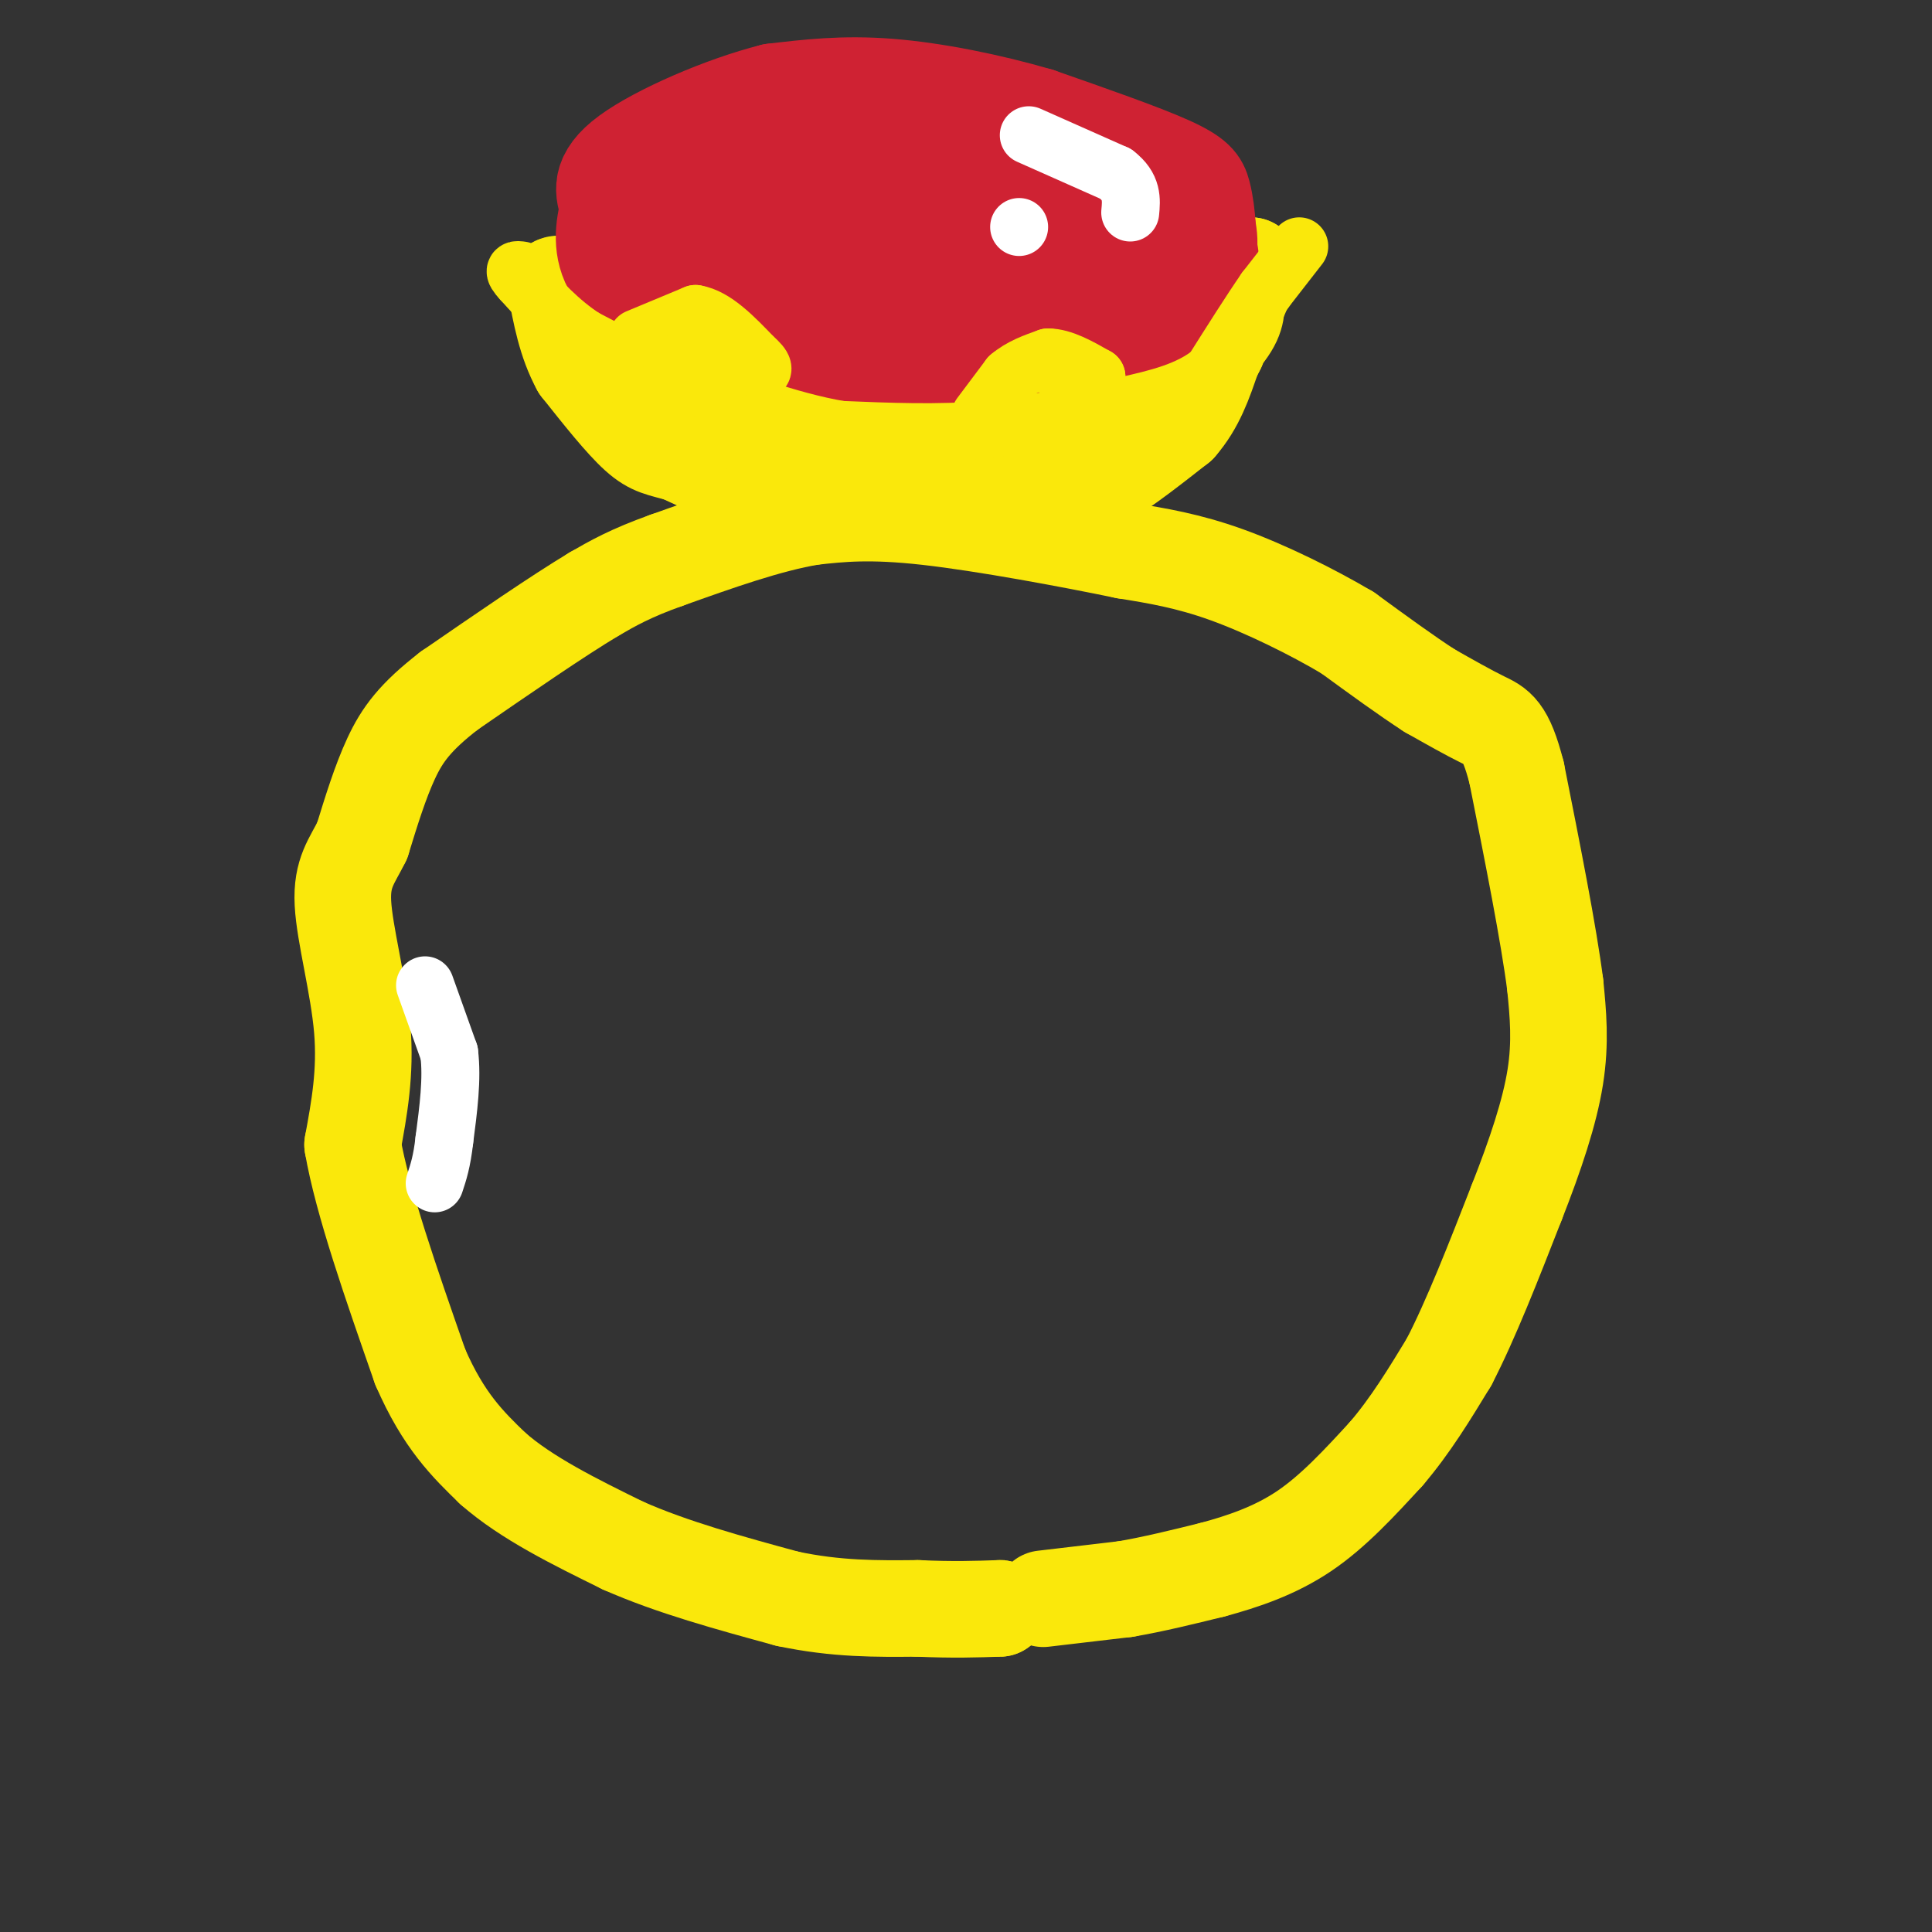 <svg viewBox='0 0 400 400' version='1.1' xmlns='http://www.w3.org/2000/svg' xmlns:xlink='http://www.w3.org/1999/xlink'><rect x="0" y="0" width="400" height="400" fill="#333333" stroke="none"/><g fill='none' stroke='#fae80b' stroke-width='20' stroke-linecap='round' stroke-linejoin='round'><path d='M216,331c0.000,0.000 17.000,-2.000 17,-2'/><path d='M233,329c5.833,-1.000 11.917,-2.500 18,-4'/><path d='M251,325c6.267,-1.689 12.933,-3.911 19,-8c6.067,-4.089 11.533,-10.044 17,-16'/><path d='M287,301c5.000,-5.833 9.000,-12.417 13,-19'/><path d='M300,282c4.500,-8.667 9.250,-20.833 14,-33'/><path d='M314,249c3.956,-10.067 6.844,-18.733 8,-26c1.156,-7.267 0.578,-13.133 0,-19'/><path d='M322,204c-1.333,-10.500 -4.667,-27.250 -8,-44'/><path d='M314,160c-2.311,-9.022 -4.089,-9.578 -7,-11c-2.911,-1.422 -6.956,-3.711 -11,-6'/><path d='M296,143c-4.667,-3.000 -10.833,-7.500 -17,-12'/><path d='M279,131c-7.267,-4.311 -16.933,-9.089 -25,-12c-8.067,-2.911 -14.533,-3.956 -21,-5'/><path d='M233,114c-11.311,-2.333 -29.089,-5.667 -41,-7c-11.911,-1.333 -17.956,-0.667 -24,0'/><path d='M168,107c-9.000,1.500 -19.500,5.250 -30,9'/><path d='M138,116c-7.500,2.667 -11.250,4.833 -15,7'/><path d='M123,123c-7.500,4.500 -18.750,12.250 -30,20'/><path d='M93,143c-7.067,5.467 -9.733,9.133 -12,14c-2.267,4.867 -4.133,10.933 -6,17'/><path d='M75,174c-2.095,4.310 -4.333,6.583 -4,13c0.333,6.417 3.238,16.976 4,26c0.762,9.024 -0.619,16.512 -2,24'/><path d='M73,237c2.000,11.667 8.000,28.833 14,46'/><path d='M87,283c4.833,11.167 9.917,16.083 15,21'/><path d='M102,304c7.000,6.167 17.000,11.083 27,16'/><path d='M129,320c10.167,4.500 22.083,7.750 34,11'/><path d='M163,331c10.167,2.167 18.583,2.083 27,2'/><path d='M190,333c7.333,0.333 12.167,0.167 17,0'/><path d='M207,333c3.000,0.000 2.000,0.000 1,0'/><path d='M219,103c0.000,0.000 10.000,-4.000 10,-4'/><path d='M229,99c4.167,-2.500 9.583,-6.750 15,-11'/><path d='M244,88c3.667,-4.167 5.333,-9.083 7,-14'/><path d='M251,74c1.333,-2.667 1.167,-2.333 1,-2'/><path d='M252,72c-3.333,3.667 -12.167,13.833 -21,24'/><path d='M231,96c-4.556,4.756 -5.444,4.644 -12,5c-6.556,0.356 -18.778,1.178 -31,2'/><path d='M188,103c-10.733,-0.089 -22.067,-1.311 -30,-3c-7.933,-1.689 -12.467,-3.844 -17,-6'/><path d='M141,94c-4.111,-1.200 -5.889,-1.200 -9,-4c-3.111,-2.800 -7.556,-8.400 -12,-14'/><path d='M120,76c-2.833,-5.167 -3.917,-11.083 -5,-17'/><path d='M115,59c1.500,-1.333 7.750,3.833 14,9'/><path d='M129,68c7.000,3.833 17.500,8.917 28,14'/><path d='M157,82c13.467,4.044 33.133,7.156 46,8c12.867,0.844 18.933,-0.578 25,-2'/><path d='M228,88c8.778,-3.467 18.222,-11.133 23,-16c4.778,-4.867 4.889,-6.933 5,-9'/><path d='M256,63c1.333,-2.833 2.167,-5.417 3,-8'/><path d='M259,55c-1.833,2.167 -7.917,11.583 -14,21'/><path d='M245,76c-4.833,6.333 -9.917,11.667 -15,17'/></g>
<g fill='none' stroke='#cf2233' stroke-width='20' stroke-linecap='round' stroke-linejoin='round'><path d='M135,49c0.000,0.000 16.000,6.000 16,6'/><path d='M151,55c4.667,1.667 8.333,2.833 12,4'/><path d='M163,59c5.167,1.500 12.083,3.250 19,5'/><path d='M182,64c4.956,1.578 7.844,3.022 15,3c7.156,-0.022 18.578,-1.511 30,-3'/><path d='M227,64c7.714,-1.738 12.000,-4.583 12,-8c0.000,-3.417 -4.286,-7.405 -9,-10c-4.714,-2.595 -9.857,-3.798 -15,-5'/><path d='M215,41c-9.044,-3.311 -24.156,-9.089 -37,-11c-12.844,-1.911 -23.422,0.044 -34,2'/><path d='M144,32c-7.022,0.267 -7.578,-0.067 -7,2c0.578,2.067 2.289,6.533 4,11'/><path d='M141,45c3.667,5.000 10.833,12.000 18,19'/><path d='M159,64c4.889,4.244 8.111,5.356 17,6c8.889,0.644 23.444,0.822 38,1'/><path d='M214,71c11.738,-1.417 22.083,-5.458 28,-9c5.917,-3.542 7.405,-6.583 8,-9c0.595,-2.417 0.298,-4.208 0,-6'/><path d='M250,47c-0.131,-2.274 -0.458,-4.958 -1,-7c-0.542,-2.042 -1.298,-3.440 -7,-6c-5.702,-2.560 -16.351,-6.280 -27,-10'/><path d='M215,24c-10.022,-2.933 -21.578,-5.267 -31,-6c-9.422,-0.733 -16.711,0.133 -24,1'/><path d='M160,19c-10.222,2.556 -23.778,8.444 -30,13c-6.222,4.556 -5.111,7.778 -4,11'/><path d='M126,43c-1.067,4.067 -1.733,8.733 1,13c2.733,4.267 8.867,8.133 15,12'/><path d='M142,68c6.156,3.911 14.044,7.689 23,10c8.956,2.311 18.978,3.156 29,4'/><path d='M194,82c9.311,0.311 18.089,-0.911 26,-4c7.911,-3.089 14.956,-8.044 22,-13'/><path d='M242,65c4.381,-2.274 4.333,-1.458 6,-4c1.667,-2.542 5.048,-8.440 0,-12c-5.048,-3.560 -18.524,-4.780 -32,-6'/><path d='M216,43c-14.833,-1.333 -35.917,-1.667 -57,-2'/><path d='M159,41c-9.429,-0.190 -4.500,0.333 -3,1c1.500,0.667 -0.429,1.476 3,3c3.429,1.524 12.214,3.762 21,6'/><path d='M180,51c8.667,1.667 19.833,2.833 31,4'/><path d='M211,55c6.333,0.833 6.667,0.917 7,1'/></g>
<g fill='none' stroke='#ffffff' stroke-width='12' stroke-linecap='round' stroke-linejoin='round'><path d='M213,28c0.000,0.000 18.000,8.000 18,8'/><path d='M231,36c3.500,2.667 3.250,5.333 3,8'/><path d='M211,47c0.000,0.000 0.000,0.000 0,0'/></g>
<g fill='none' stroke='#fae80b' stroke-width='12' stroke-linecap='round' stroke-linejoin='round'><path d='M269,51c0.000,0.000 -7.000,9.000 -7,9'/><path d='M262,60c-3.000,4.333 -7.000,10.667 -11,17'/><path d='M251,77c-4.833,4.000 -11.417,5.500 -18,7'/><path d='M233,84c-7.833,2.000 -18.417,3.500 -29,5'/><path d='M204,89c-9.833,0.833 -19.917,0.417 -30,0'/><path d='M174,89c-10.833,-1.833 -22.917,-6.417 -35,-11'/><path d='M139,78c-8.833,-3.167 -13.417,-5.583 -18,-8'/><path d='M121,70c-5.167,-3.333 -9.083,-7.667 -13,-12'/><path d='M108,58c-2.167,-2.333 -1.083,-2.167 0,-2'/><path d='M132,70c0.000,0.000 12.000,-5.000 12,-5'/><path d='M144,65c4.000,0.667 8.000,4.833 12,9'/><path d='M156,74c2.356,2.067 2.244,2.733 1,3c-1.244,0.267 -3.622,0.133 -6,0'/><path d='M151,77c-2.333,-0.667 -5.167,-2.333 -8,-4'/><path d='M203,86c0.000,0.000 6.000,-8.000 6,-8'/><path d='M209,78c2.333,-2.000 5.167,-3.000 8,-4'/><path d='M217,74c3.000,0.000 6.500,2.000 10,4'/><path d='M227,78c-0.333,0.167 -6.167,-1.417 -12,-3'/></g>
<g fill='none' stroke='#ffffff' stroke-width='12' stroke-linecap='round' stroke-linejoin='round'><path d='M88,204c0.000,0.000 5.000,14.000 5,14'/><path d='M93,218c0.667,5.333 -0.167,11.667 -1,18'/><path d='M92,236c-0.500,4.500 -1.250,6.750 -2,9'/></g>
</svg>